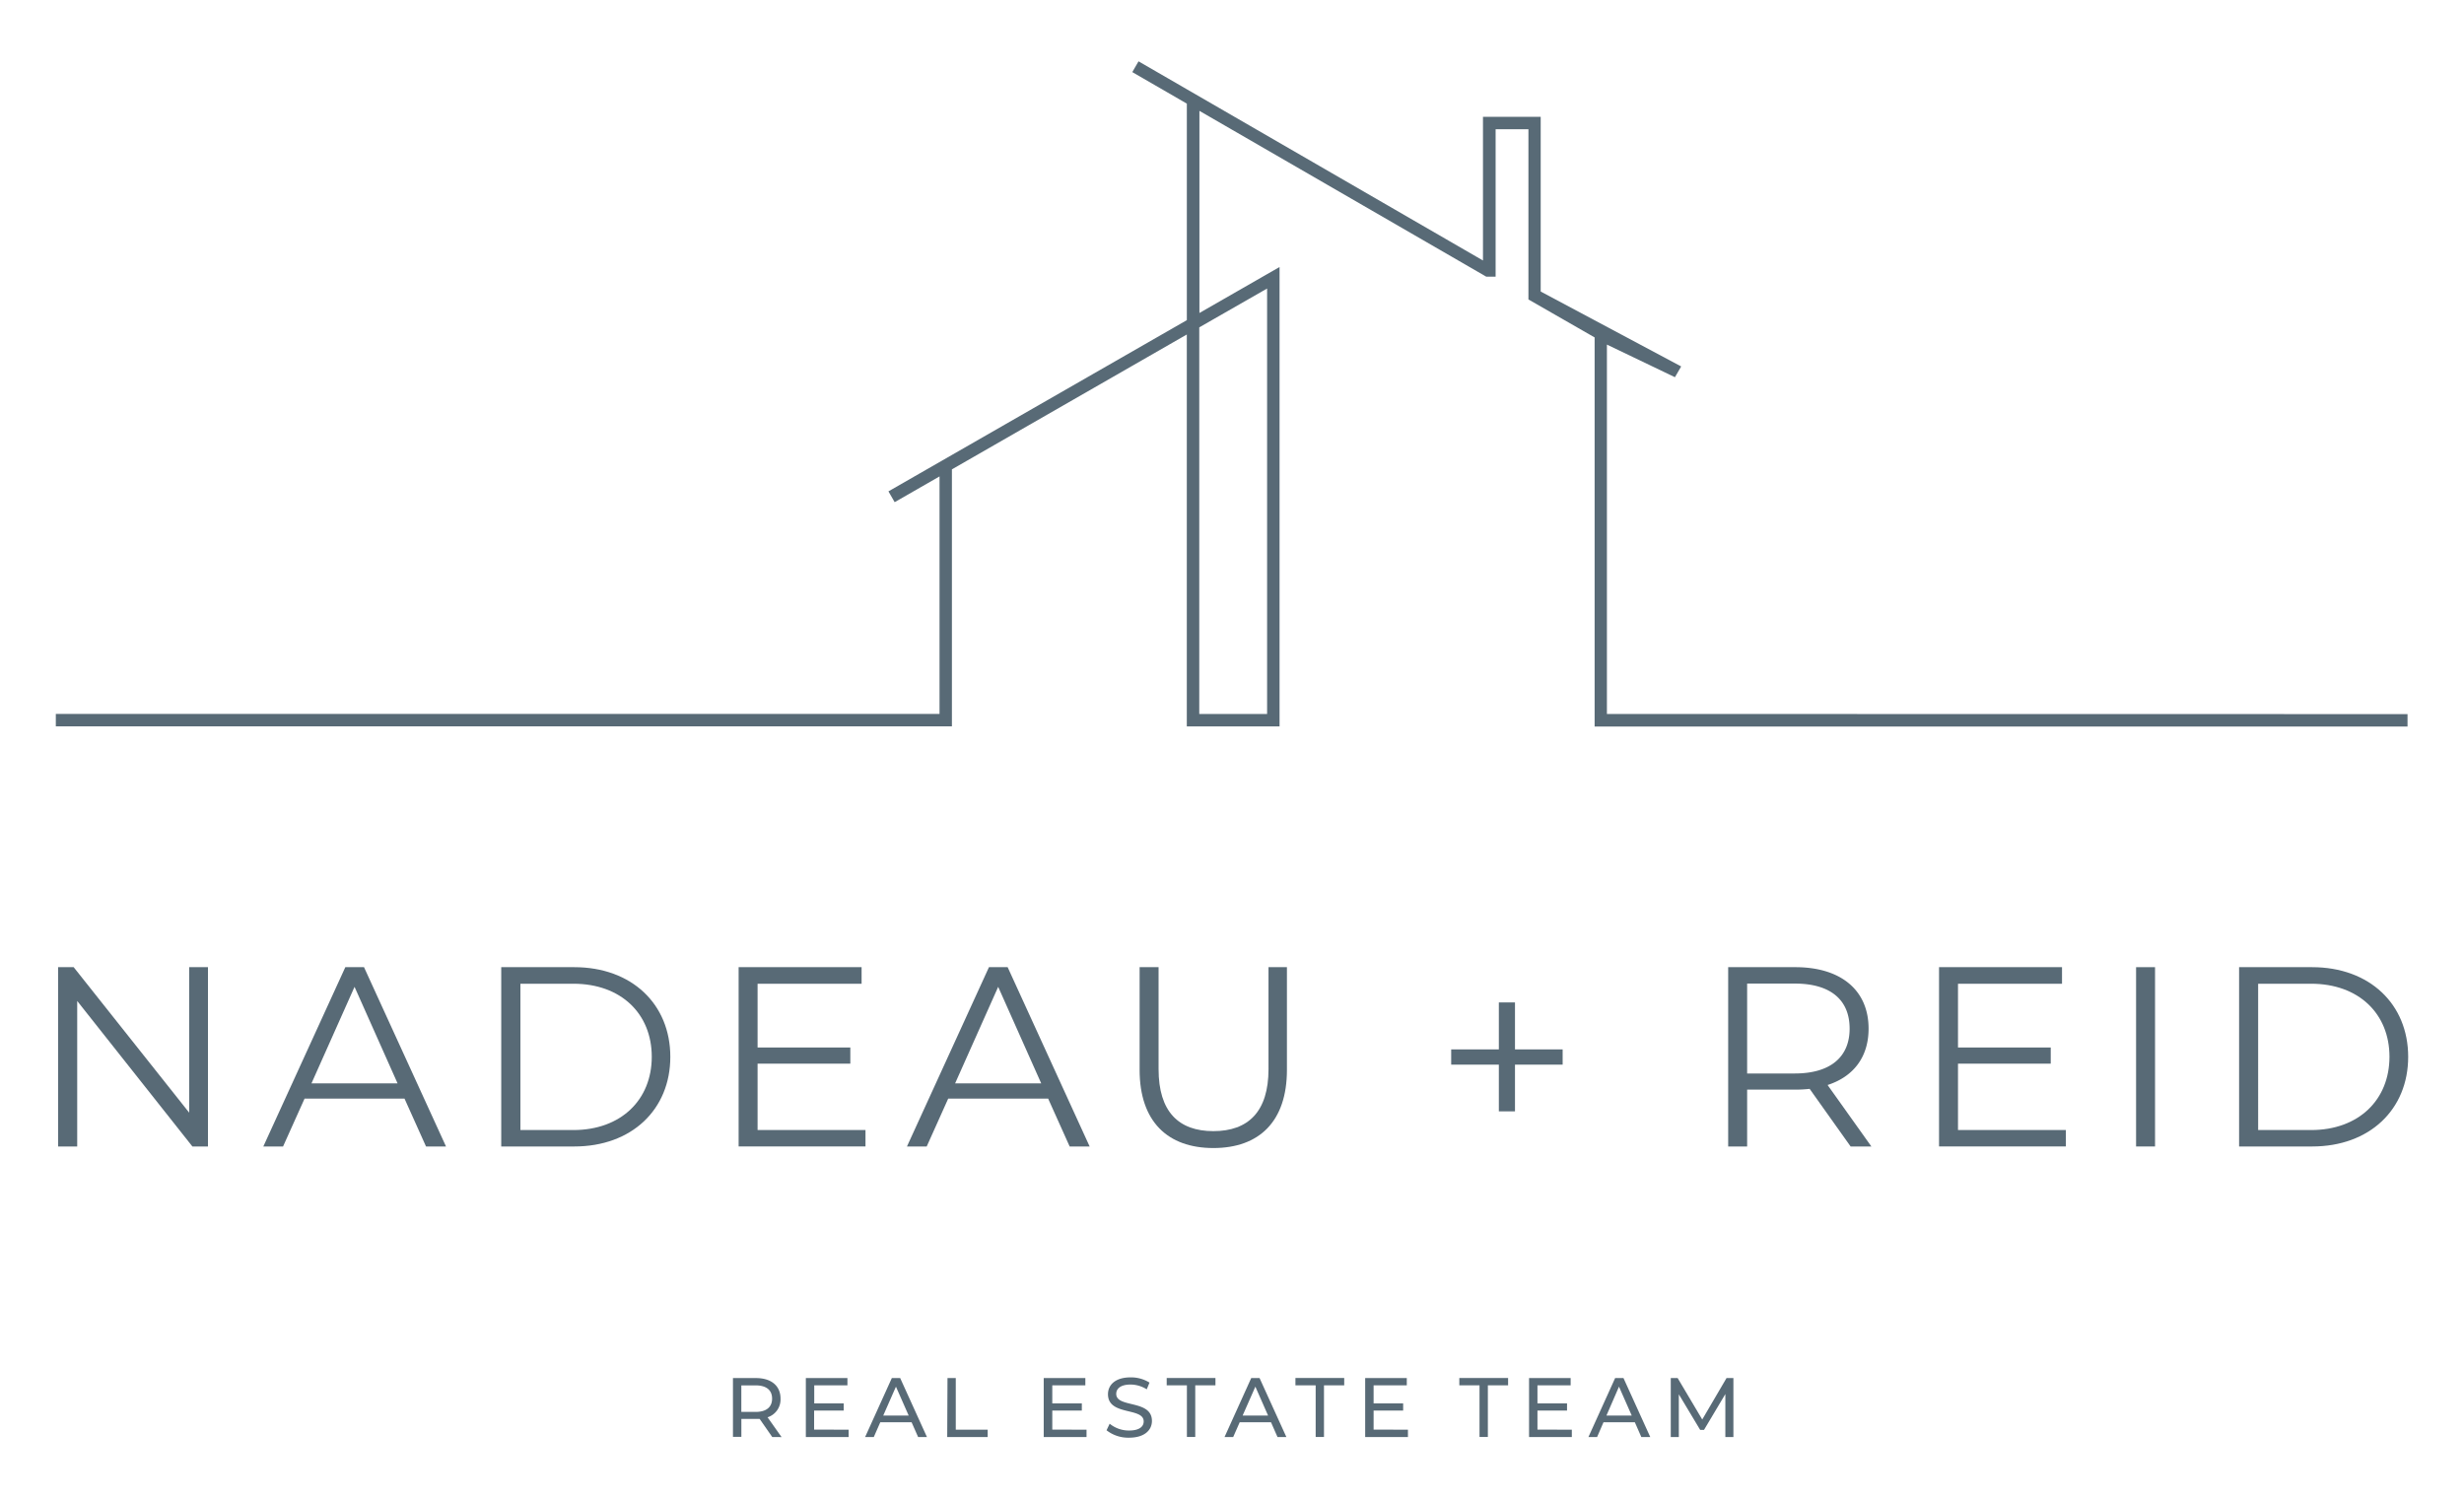 <svg id="Artwork" xmlns="http://www.w3.org/2000/svg" viewBox="0 0 791.45 481.52"><defs><style>.cls-1{fill:#586a76;}</style></defs><path class="cls-1" d="M66.8,310.68v57.6h-5l-37-46.74v46.74H18.66v-57.6h5l37.11,46.74V310.68Z"/><path class="cls-1" d="M129.93,352.9H97.83l-6.91,15.38H84.58l26.34-57.6h6l26.34,57.6h-6.42ZM127.7,348,113.88,317,100.05,348Z"/><path class="cls-1" d="M161,310.68h23.45c18.44,0,30.86,11.85,30.86,28.8s-12.42,28.8-30.86,28.8H161ZM184.16,363c15.31,0,25.19-9.71,25.19-23.54S199.47,316,184.16,316h-17V363Z"/><path class="cls-1" d="M278,363v5.26H237.25v-57.6h39.5V316H243.34v20.49h29.79v5.18H243.34V363Z"/><path class="cls-1" d="M336.67,352.9h-32.1l-6.91,15.38h-6.34l26.34-57.6h6L350,368.28h-6.42ZM334.44,348,320.62,317,306.79,348Z"/><path class="cls-1" d="M366.05,343.68v-33h6.09v32.75c0,13.66,6.42,19.92,17.61,19.92s17.7-6.26,17.7-19.92V310.68h5.92v33c0,16.54-8.89,25.1-23.62,25.1S366.05,360.22,366.05,343.68Z"/><path class="cls-1" d="M501.93,342H486.62v15h-5.18V342H466.13V337.1h15.31V322h5.18V337.1h15.31Z"/><path class="cls-1" d="M594.43,368.28l-13.16-18.51a42.05,42.05,0,0,1-4.61.25H561.19v18.26H555.1v-57.6h21.56c14.65,0,23.54,7.4,23.54,19.75,0,9.05-4.78,15.39-13.17,18.1l14.07,19.75Zm-.32-37.85c0-9.22-6.09-14.48-17.62-14.48h-15.3v28.88h15.3C588,344.83,594.11,339.48,594.11,330.43Z"/><path class="cls-1" d="M663.57,363v5.26H622.83v-57.6h39.5V316H628.92v20.49h29.79v5.18H628.92V363Z"/><path class="cls-1" d="M686.12,310.68h6.09v57.6h-6.09Z"/><path class="cls-1" d="M719.21,310.68h23.45c18.43,0,30.86,11.85,30.86,28.8s-12.43,28.8-30.86,28.8H719.21ZM742.33,363c15.31,0,25.18-9.71,25.18-23.54S757.64,316,742.33,316h-17V363Z"/><path class="cls-1" d="M248.05,461.61,244,455.79c-.38,0-.78,0-1.19,0h-4.68v5.77h-2.7V442.67h7.38c4.93,0,7.9,2.49,7.9,6.6a6,6,0,0,1-4.16,6l4.49,6.36ZM248,449.27c0-2.71-1.82-4.25-5.28-4.25h-4.6v8.52h4.6C246.15,453.54,248,452,248,449.27Z"/><path class="cls-1" d="M272.58,459.25v2.36H258.84V442.67H272.2V445H261.54v5.82H271v2.3h-9.5v6.11Z"/><path class="cls-1" d="M292.81,456.87H282.75l-2.08,4.74h-2.79l8.58-18.94h2.68l8.6,18.94H294.9Zm-.94-2.16-4.09-9.28-4.08,9.28Z"/><path class="cls-1" d="M304.34,442.67H307v16.58h10.25v2.36h-13Z"/><path class="cls-1" d="M349,459.25v2.36H335.25V442.67h13.37V445H338v5.82h9.49v2.3H338v6.11Z"/><path class="cls-1" d="M355.43,459.44l1-2.11a9.77,9.77,0,0,0,6.25,2.19c3.28,0,4.68-1.27,4.68-2.92,0-4.63-11.47-1.7-11.47-8.74,0-2.92,2.27-5.41,7.25-5.41a11.17,11.17,0,0,1,6.09,1.68l-.89,2.16a9.83,9.83,0,0,0-5.2-1.54c-3.22,0-4.6,1.35-4.6,3,0,4.63,11.47,1.74,11.47,8.69,0,2.89-2.32,5.38-7.33,5.38A11.24,11.24,0,0,1,355.43,459.44Z"/><path class="cls-1" d="M381.24,445h-6.49v-2.35h15.66V445h-6.49v16.59h-2.68Z"/><path class="cls-1" d="M408.26,456.87H398.2l-2.09,4.74h-2.78l8.57-18.94h2.68l8.61,18.94h-2.85Zm-.95-2.16-4.08-9.28-4.09,9.28Z"/><path class="cls-1" d="M422.6,445h-6.5v-2.35h15.67V445h-6.5v16.59H422.6Z"/><path class="cls-1" d="M452.24,459.25v2.36H438.5V442.67h13.37V445H441.21v5.82h9.49v2.3h-9.49v6.11Z"/><path class="cls-1" d="M475.23,445h-6.49v-2.35h15.67V445h-6.5v16.59h-2.68Z"/><path class="cls-1" d="M504.88,459.25v2.36H491.14V442.67H504.5V445H493.84v5.82h9.5v2.3h-9.5v6.11Z"/><path class="cls-1" d="M525.12,456.87H515.05L513,461.61h-2.79l8.58-18.94h2.68l8.6,18.94H527.2Zm-1-2.16-4.09-9.28L516,454.71Z"/><path class="cls-1" d="M554.19,461.61l0-13.8-6.85,11.5h-1.24l-6.85-11.42v13.72h-2.59V442.67h2.21l7.9,13.31,7.8-13.31h2.21l0,18.94Z"/><path class="cls-1" d="M516.15,229.35V110.69L538,121.17l2-3.46L494.88,93.64V37.52H476.34V83.68L365.7,19.7l-2,3.46,17.52,10.13v69.55l-95.85,55,2,3.47,14.41-8.27v76.28H17.93v4H305.76V150.77l75.45-43.32v125.9H411V85.77l-25.74,14.77V35.61l91.68,53,.46.27h3V41.52h10.54V96.19l21.26,12.2v125H773.31v-4ZM407,92.68V229.35H385.21V105.16Z"/></svg>
